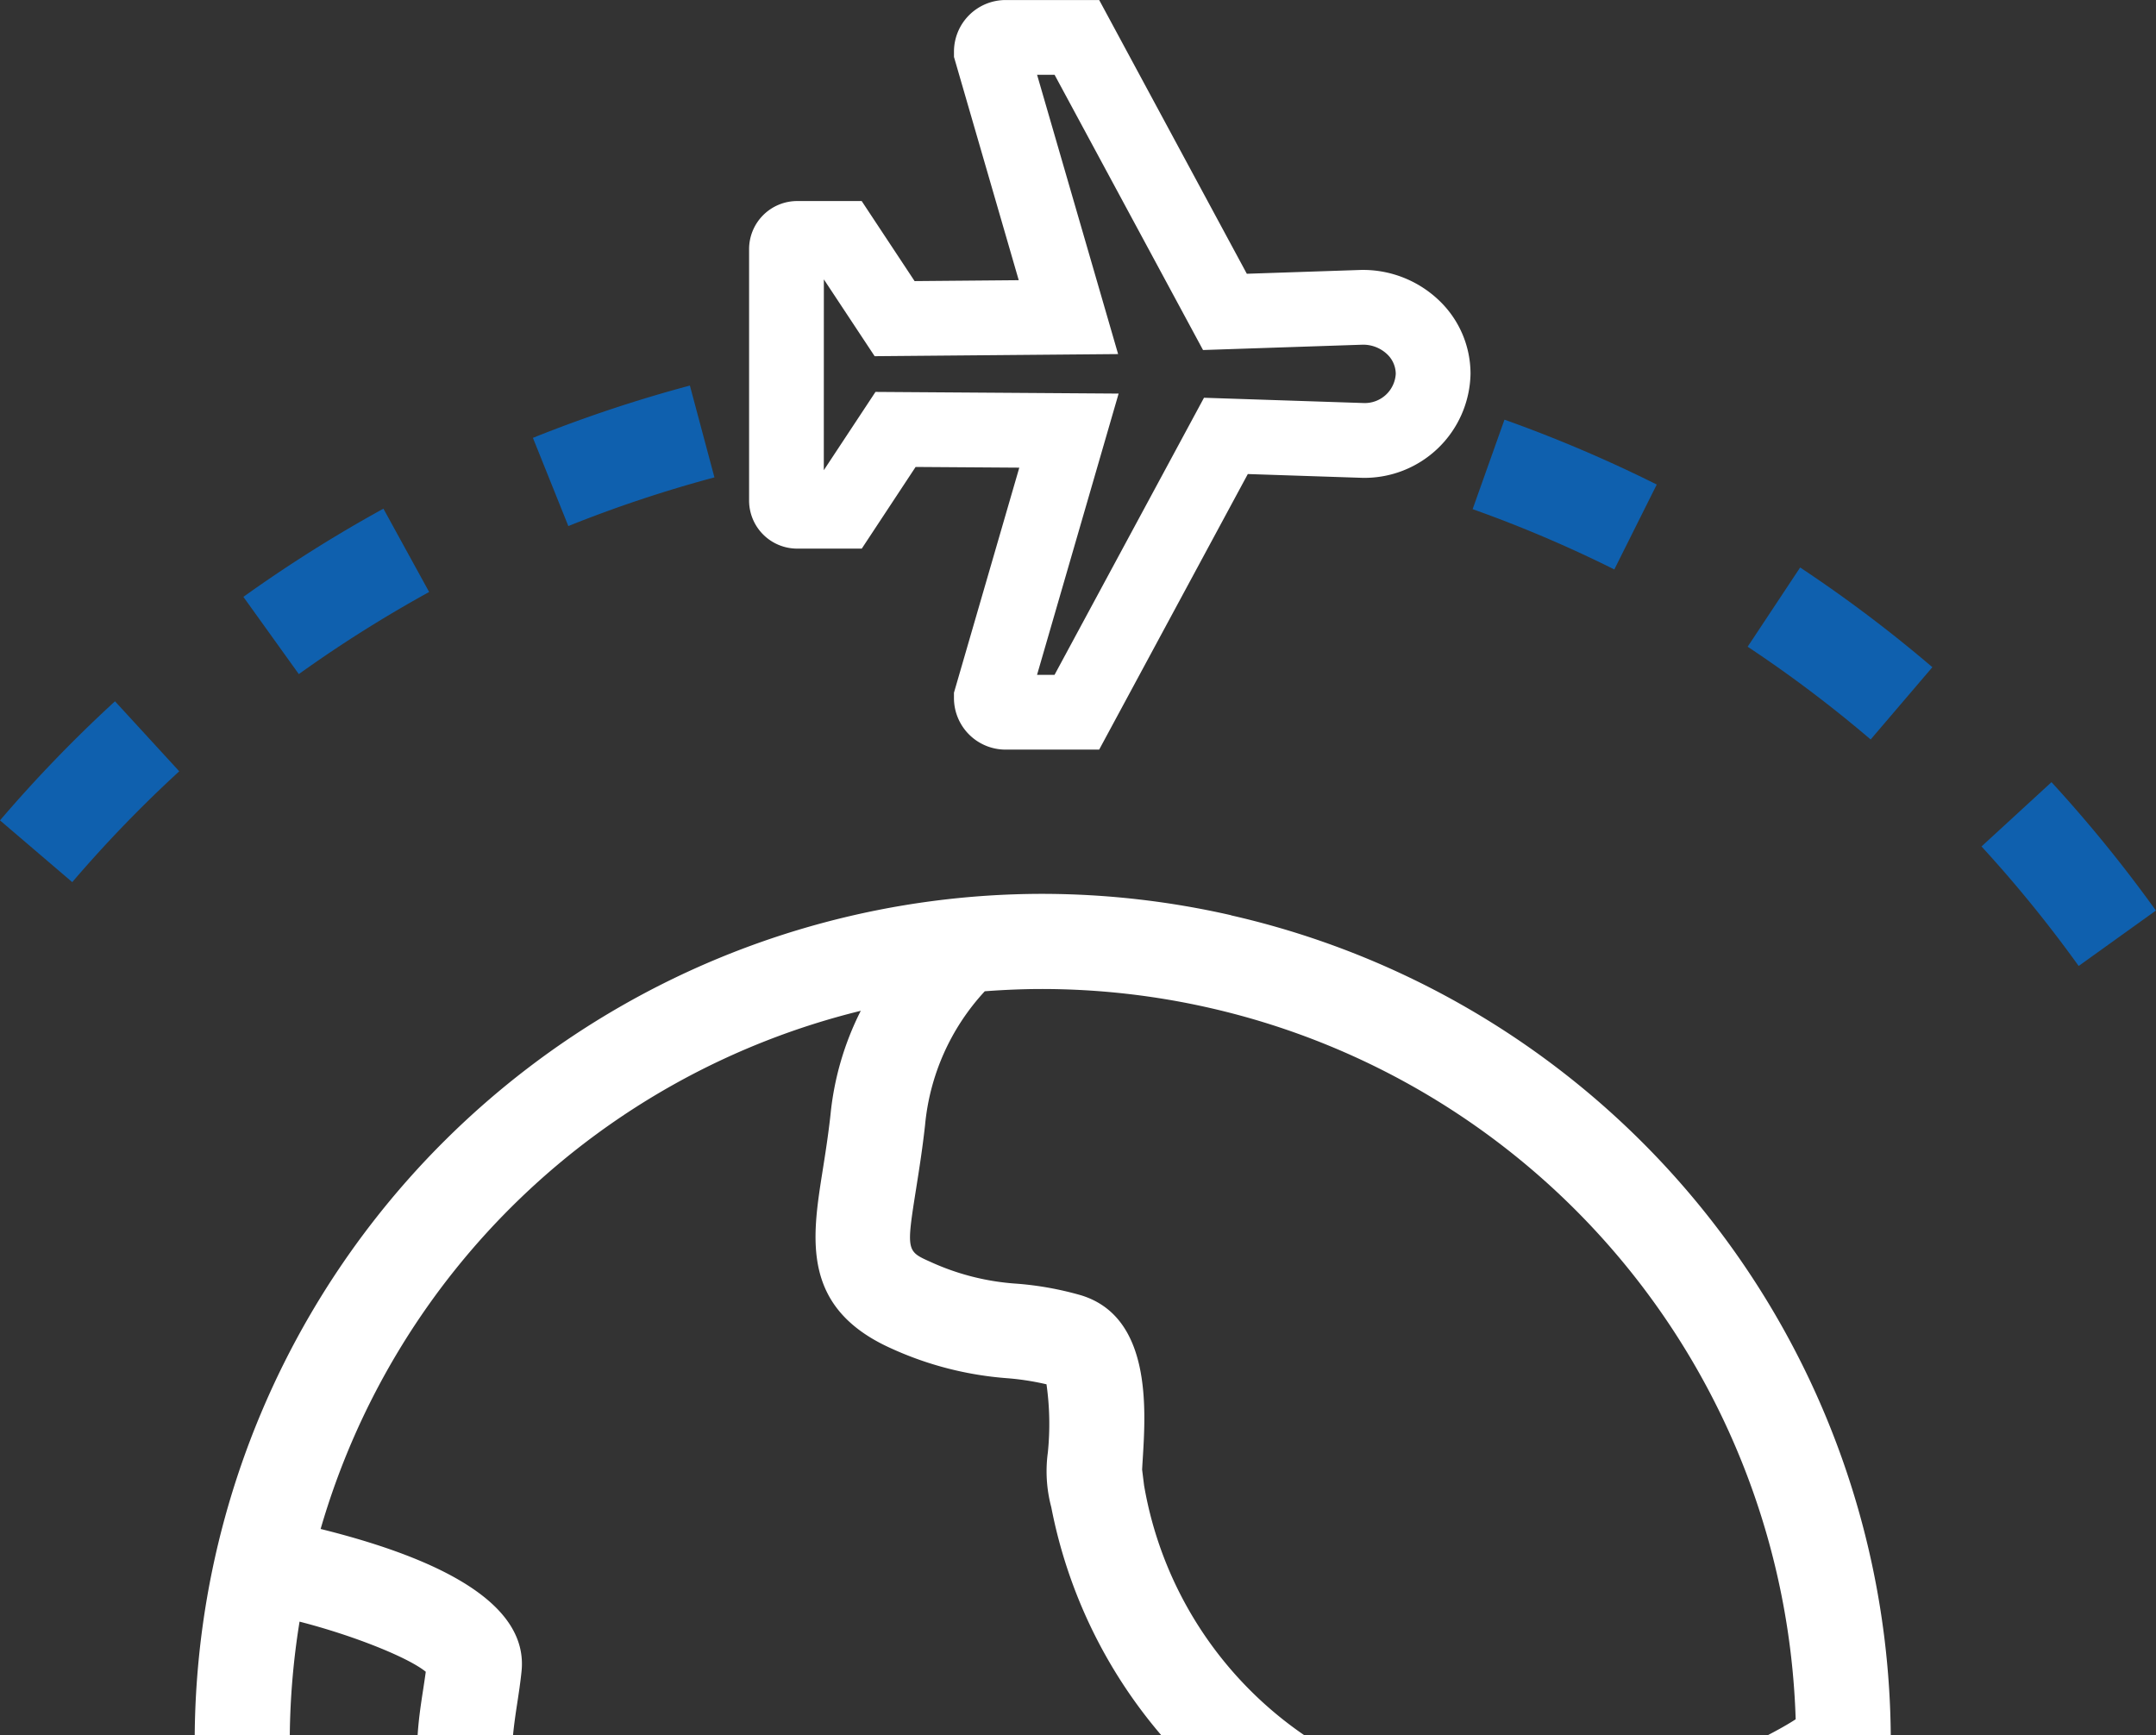 <svg xmlns="http://www.w3.org/2000/svg" width="128.697" height="103.594" viewBox="0 0 128.697 103.594"><rect x="0" y="0" width="128.697" height="103.594" fill="#333333" stroke="none"/><g transform="translate(0 -29.258)"><g transform="translate(0 29.258)"><path d="M84.989,88.4l-1.465-5.482a82.148,82.148,0,0,0-9.37,3.122l2.114,5.265A76.667,76.667,0,0,1,84.989,88.4Z" transform="translate(-42.343 -59.901)" fill="#0f60ae"/><path d="M44.956,105.02l-2.73-4.974a82.726,82.726,0,0,0-8.358,5.265l3.308,4.61A77.186,77.186,0,0,1,44.956,105.02Z" transform="translate(-19.339 -69.679)" fill="#0f60ae"/><path d="M0,133.958l4.313,3.686a76.351,76.351,0,0,1,6.387-6.616l-3.836-4.18A81.848,81.848,0,0,0,0,133.958Z" transform="translate(0 -84.983)" fill="#0f60ae"/><path d="M279.9,138.1l-4.178,3.838a76.981,76.981,0,0,1,5.8,7.135l4.61-3.308A82.334,82.334,0,0,0,279.9,138.1Z" transform="translate(-157.441 -91.407)" fill="#0f60ae"/><path d="M243.18,112.959a76.322,76.322,0,0,1,7.342,5.538l3.684-4.315a81.471,81.471,0,0,0-7.893-5.952Z" transform="translate(-138.858 -74.352)" fill="#0f60ae"/><path d="M215.9,91.531a82.027,82.027,0,0,0-9.089-3.873L204.91,93a76.02,76.02,0,0,1,8.457,3.6Z" transform="translate(-117.005 -62.605)" fill="#0f60ae"/><path d="M107.1,62.009l3.856,0,3.214-4.875,6.189.042-3.9,13.436v.318a3.081,3.081,0,0,0,3.077,3.078h5.591L134,57.557l6.857.227a6.333,6.333,0,0,0,6.437-6.206,6.047,6.047,0,0,0-1.929-4.433,6.569,6.569,0,0,0-4.575-1.773h-.006l-6.843.229L125.129,29.26l-5.6,0a3.084,3.084,0,0,0-3.069,3.079v.317l3.866,13.329-6.216.054-3.159-4.779H107.1a2.872,2.872,0,0,0-2.87,2.869V59.141A2.871,2.871,0,0,0,107.1,62.009Zm1.593-16.073h0l3.032,4.586,14.533-.126-4.837-16.674h1.044l8.862,16.432,9.534-.319a2.082,2.082,0,0,1,1.438.553,1.628,1.628,0,0,1,.532,1.187,1.85,1.85,0,0,1-1.9,1.744l-9.547-.316-8.921,16.541h-1.044l4.869-16.79-14.513-.1-3.085,4.674Z" transform="translate(-59.515 -29.258)" fill="#fff"/><path d="M88.965,154.921a50.869,50.869,0,0,0-11.286-1.276A50.63,50.63,0,0,0,27.1,203.878h5.675a45.164,45.164,0,0,1,.583-6.786c3.191.818,6.478,2.13,7.534,2.992-.049.366-.106.737-.163,1.11-.128.828-.266,1.743-.323,2.684H46.1c.06-.643.161-1.321.237-1.819.105-.684.209-1.365.274-2.023.353-3.563-3.688-6.413-11.995-8.477a44.639,44.639,0,0,1,32.243-30.933,17.529,17.529,0,0,0-1.808,6.207c-.138,1.252-.318,2.383-.476,3.379-.635,4.015-1.293,8.168,4.137,10.585A20.287,20.287,0,0,0,75.6,182.56a15.78,15.78,0,0,1,2.345.364,16.827,16.827,0,0,1,.08,4.075,8.336,8.336,0,0,0,.206,3.263A29.589,29.589,0,0,0,84.8,203.876h8.539a22.734,22.734,0,0,1-9.57-14.923l-.116-.934c.011-.221.026-.463.039-.671.182-2.953.523-8.453-3.687-9.739a19.171,19.171,0,0,0-3.807-.69,14.649,14.649,0,0,1-5.17-1.3c-1.456-.649-1.456-.649-.843-4.516.167-1.058.357-2.259.51-3.643a13.624,13.624,0,0,1,3.566-8c1.13-.084,2.269-.135,3.419-.135a45.218,45.218,0,0,1,10.027,1.133,44.976,44.976,0,0,1,34.958,42.463c-.472.309-1.059.635-1.691.964h7.367a50.6,50.6,0,0,0-39.375-48.956Z" transform="translate(-15.477 -100.284)" fill="#fff"/></g></g></svg>